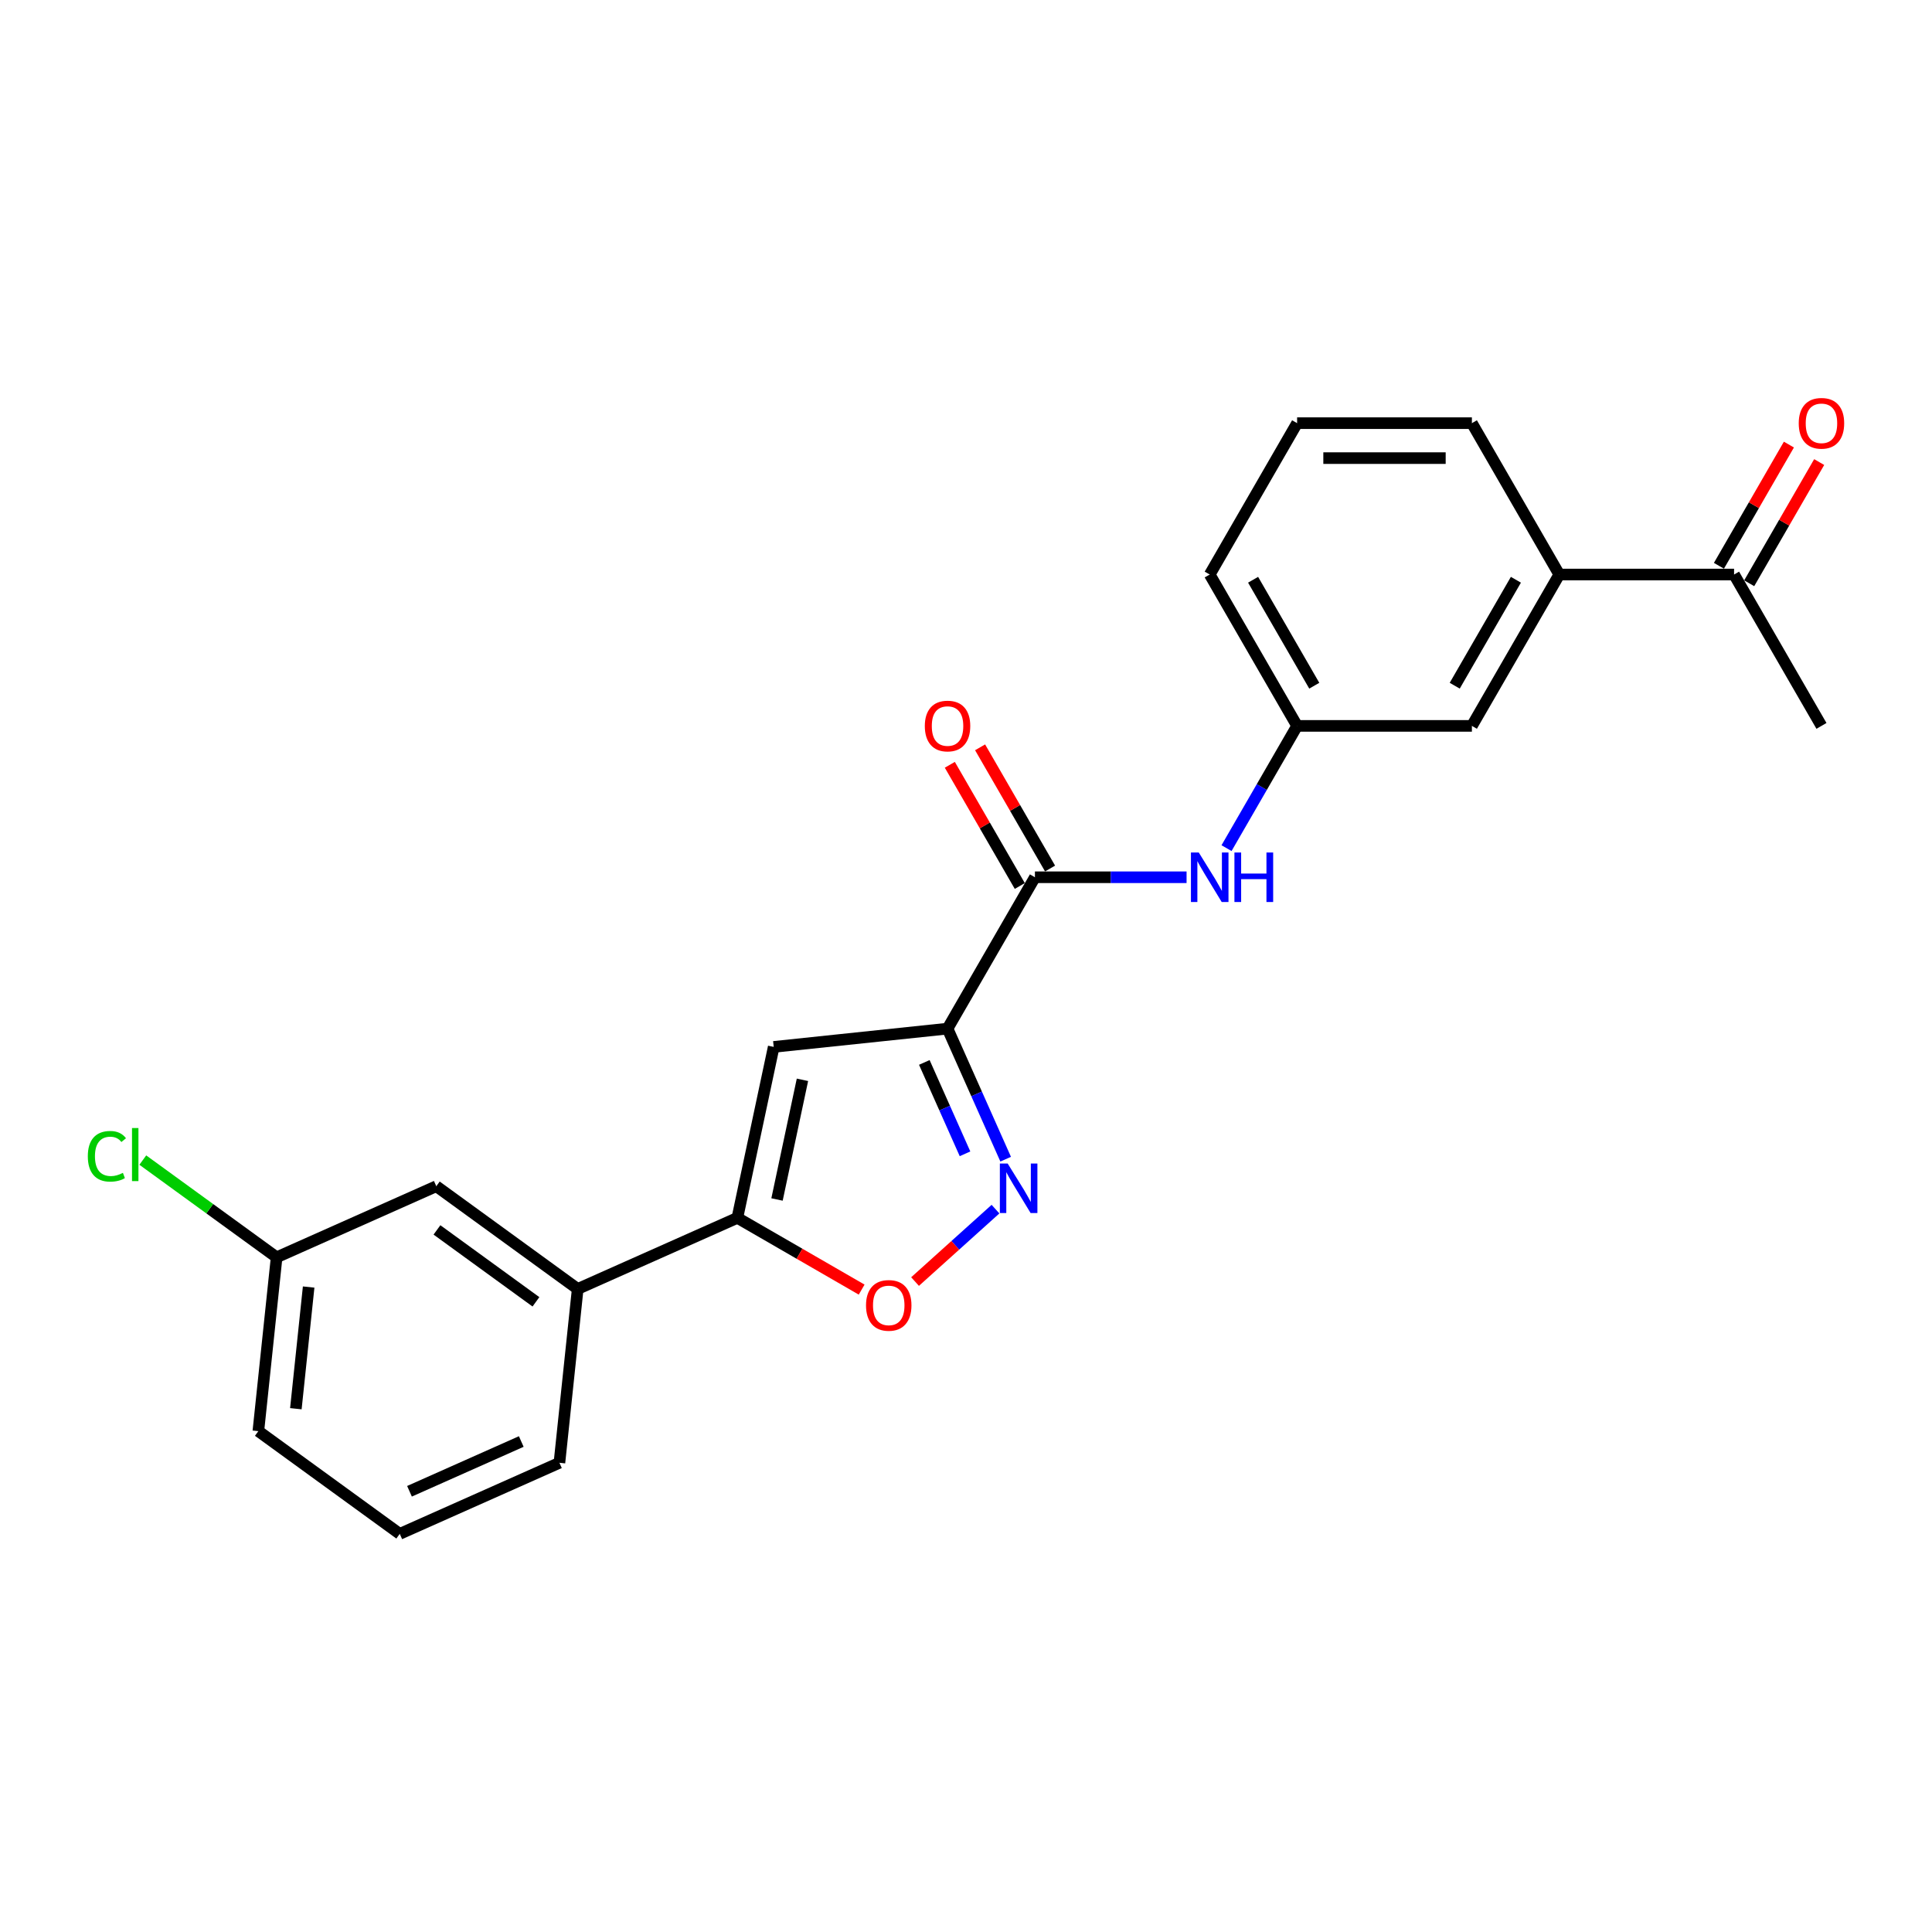 <?xml version='1.0' encoding='iso-8859-1'?>
<svg version='1.1' baseProfile='full'
              xmlns='http://www.w3.org/2000/svg'
                      xmlns:rdkit='http://www.rdkit.org/xml'
                      xmlns:xlink='http://www.w3.org/1999/xlink'
                  xml:space='preserve'
width='1000px' height='1000px' viewBox='0 0 1000 1000'>
<!-- END OF HEADER -->
<rect style='opacity:1.0;fill:#FFFFFF;stroke:none' width='1000' height='1000' x='0' y='0'> </rect>
<path class='bond-0' d='M 490.445,532.416 L 505.488,566.203' style='fill:none;fill-rule:evenodd;stroke:#000000;stroke-width:6px;stroke-linecap:butt;stroke-linejoin:miter;stroke-opacity:1' />
<path class='bond-0' d='M 505.488,566.203 L 520.531,599.991' style='fill:none;fill-rule:evenodd;stroke:#0000FF;stroke-width:6px;stroke-linecap:butt;stroke-linejoin:miter;stroke-opacity:1' />
<path class='bond-0' d='M 478.428,549.912 L 488.958,573.563' style='fill:none;fill-rule:evenodd;stroke:#000000;stroke-width:6px;stroke-linecap:butt;stroke-linejoin:miter;stroke-opacity:1' />
<path class='bond-0' d='M 488.958,573.563 L 499.489,597.214' style='fill:none;fill-rule:evenodd;stroke:#0000FF;stroke-width:6px;stroke-linecap:butt;stroke-linejoin:miter;stroke-opacity:1' />
<path class='bond-1' d='M 490.445,532.416 L 400.472,541.873' style='fill:none;fill-rule:evenodd;stroke:#000000;stroke-width:6px;stroke-linecap:butt;stroke-linejoin:miter;stroke-opacity:1' />
<path class='bond-3' d='M 490.445,532.416 L 535.679,454.068' style='fill:none;fill-rule:evenodd;stroke:#000000;stroke-width:6px;stroke-linecap:butt;stroke-linejoin:miter;stroke-opacity:1' />
<path class='bond-4' d='M 515.263,625.848 L 494.447,644.591' style='fill:none;fill-rule:evenodd;stroke:#0000FF;stroke-width:6px;stroke-linecap:butt;stroke-linejoin:miter;stroke-opacity:1' />
<path class='bond-4' d='M 494.447,644.591 L 473.63,663.334' style='fill:none;fill-rule:evenodd;stroke:#FF0000;stroke-width:6px;stroke-linecap:butt;stroke-linejoin:miter;stroke-opacity:1' />
<path class='bond-2' d='M 400.472,541.873 L 381.663,630.364' style='fill:none;fill-rule:evenodd;stroke:#000000;stroke-width:6px;stroke-linecap:butt;stroke-linejoin:miter;stroke-opacity:1' />
<path class='bond-2' d='M 415.349,558.908 L 402.183,620.852' style='fill:none;fill-rule:evenodd;stroke:#000000;stroke-width:6px;stroke-linecap:butt;stroke-linejoin:miter;stroke-opacity:1' />
<path class='bond-6' d='M 381.663,630.364 L 299.016,667.16' style='fill:none;fill-rule:evenodd;stroke:#000000;stroke-width:6px;stroke-linecap:butt;stroke-linejoin:miter;stroke-opacity:1' />
<path class='bond-23' d='M 381.663,630.364 L 413.825,648.933' style='fill:none;fill-rule:evenodd;stroke:#000000;stroke-width:6px;stroke-linecap:butt;stroke-linejoin:miter;stroke-opacity:1' />
<path class='bond-23' d='M 413.825,648.933 L 445.988,667.502' style='fill:none;fill-rule:evenodd;stroke:#FF0000;stroke-width:6px;stroke-linecap:butt;stroke-linejoin:miter;stroke-opacity:1' />
<path class='bond-5' d='M 535.679,454.068 L 574.924,454.068' style='fill:none;fill-rule:evenodd;stroke:#000000;stroke-width:6px;stroke-linecap:butt;stroke-linejoin:miter;stroke-opacity:1' />
<path class='bond-5' d='M 574.924,454.068 L 614.169,454.068' style='fill:none;fill-rule:evenodd;stroke:#0000FF;stroke-width:6px;stroke-linecap:butt;stroke-linejoin:miter;stroke-opacity:1' />
<path class='bond-10' d='M 543.513,449.545 L 525.404,418.179' style='fill:none;fill-rule:evenodd;stroke:#000000;stroke-width:6px;stroke-linecap:butt;stroke-linejoin:miter;stroke-opacity:1' />
<path class='bond-10' d='M 525.404,418.179 L 507.295,386.812' style='fill:none;fill-rule:evenodd;stroke:#FF0000;stroke-width:6px;stroke-linecap:butt;stroke-linejoin:miter;stroke-opacity:1' />
<path class='bond-10' d='M 527.844,458.592 L 509.735,427.225' style='fill:none;fill-rule:evenodd;stroke:#000000;stroke-width:6px;stroke-linecap:butt;stroke-linejoin:miter;stroke-opacity:1' />
<path class='bond-10' d='M 509.735,427.225 L 491.625,395.859' style='fill:none;fill-rule:evenodd;stroke:#FF0000;stroke-width:6px;stroke-linecap:butt;stroke-linejoin:miter;stroke-opacity:1' />
<path class='bond-9' d='M 634.848,438.997 L 653.115,407.359' style='fill:none;fill-rule:evenodd;stroke:#0000FF;stroke-width:6px;stroke-linecap:butt;stroke-linejoin:miter;stroke-opacity:1' />
<path class='bond-9' d='M 653.115,407.359 L 671.381,375.721' style='fill:none;fill-rule:evenodd;stroke:#000000;stroke-width:6px;stroke-linecap:butt;stroke-linejoin:miter;stroke-opacity:1' />
<path class='bond-12' d='M 299.016,667.16 L 225.826,613.984' style='fill:none;fill-rule:evenodd;stroke:#000000;stroke-width:6px;stroke-linecap:butt;stroke-linejoin:miter;stroke-opacity:1' />
<path class='bond-12' d='M 277.403,673.822 L 226.17,636.599' style='fill:none;fill-rule:evenodd;stroke:#000000;stroke-width:6px;stroke-linecap:butt;stroke-linejoin:miter;stroke-opacity:1' />
<path class='bond-16' d='M 299.016,667.16 L 289.56,757.133' style='fill:none;fill-rule:evenodd;stroke:#000000;stroke-width:6px;stroke-linecap:butt;stroke-linejoin:miter;stroke-opacity:1' />
<path class='bond-7' d='M 807.083,297.373 L 761.849,375.721' style='fill:none;fill-rule:evenodd;stroke:#000000;stroke-width:6px;stroke-linecap:butt;stroke-linejoin:miter;stroke-opacity:1' />
<path class='bond-7' d='M 784.628,300.079 L 752.964,354.922' style='fill:none;fill-rule:evenodd;stroke:#000000;stroke-width:6px;stroke-linecap:butt;stroke-linejoin:miter;stroke-opacity:1' />
<path class='bond-8' d='M 807.083,297.373 L 897.551,297.373' style='fill:none;fill-rule:evenodd;stroke:#000000;stroke-width:6px;stroke-linecap:butt;stroke-linejoin:miter;stroke-opacity:1' />
<path class='bond-24' d='M 807.083,297.373 L 761.849,219.026' style='fill:none;fill-rule:evenodd;stroke:#000000;stroke-width:6px;stroke-linecap:butt;stroke-linejoin:miter;stroke-opacity:1' />
<path class='bond-13' d='M 905.385,301.897 L 923.495,270.53' style='fill:none;fill-rule:evenodd;stroke:#000000;stroke-width:6px;stroke-linecap:butt;stroke-linejoin:miter;stroke-opacity:1' />
<path class='bond-13' d='M 923.495,270.53 L 941.604,239.164' style='fill:none;fill-rule:evenodd;stroke:#FF0000;stroke-width:6px;stroke-linecap:butt;stroke-linejoin:miter;stroke-opacity:1' />
<path class='bond-13' d='M 889.716,292.85 L 907.825,261.484' style='fill:none;fill-rule:evenodd;stroke:#000000;stroke-width:6px;stroke-linecap:butt;stroke-linejoin:miter;stroke-opacity:1' />
<path class='bond-13' d='M 907.825,261.484 L 925.935,230.117' style='fill:none;fill-rule:evenodd;stroke:#FF0000;stroke-width:6px;stroke-linecap:butt;stroke-linejoin:miter;stroke-opacity:1' />
<path class='bond-21' d='M 897.551,297.373 L 942.785,375.721' style='fill:none;fill-rule:evenodd;stroke:#000000;stroke-width:6px;stroke-linecap:butt;stroke-linejoin:miter;stroke-opacity:1' />
<path class='bond-11' d='M 671.381,375.721 L 761.849,375.721' style='fill:none;fill-rule:evenodd;stroke:#000000;stroke-width:6px;stroke-linecap:butt;stroke-linejoin:miter;stroke-opacity:1' />
<path class='bond-20' d='M 671.381,375.721 L 626.147,297.373' style='fill:none;fill-rule:evenodd;stroke:#000000;stroke-width:6px;stroke-linecap:butt;stroke-linejoin:miter;stroke-opacity:1' />
<path class='bond-20' d='M 680.265,354.922 L 648.601,300.079' style='fill:none;fill-rule:evenodd;stroke:#000000;stroke-width:6px;stroke-linecap:butt;stroke-linejoin:miter;stroke-opacity:1' />
<path class='bond-14' d='M 225.826,613.984 L 143.18,650.781' style='fill:none;fill-rule:evenodd;stroke:#000000;stroke-width:6px;stroke-linecap:butt;stroke-linejoin:miter;stroke-opacity:1' />
<path class='bond-15' d='M 143.18,650.781 L 108.548,625.62' style='fill:none;fill-rule:evenodd;stroke:#000000;stroke-width:6px;stroke-linecap:butt;stroke-linejoin:miter;stroke-opacity:1' />
<path class='bond-15' d='M 108.548,625.62 L 73.916,600.458' style='fill:none;fill-rule:evenodd;stroke:#00CC00;stroke-width:6px;stroke-linecap:butt;stroke-linejoin:miter;stroke-opacity:1' />
<path class='bond-25' d='M 143.18,650.781 L 133.723,740.754' style='fill:none;fill-rule:evenodd;stroke:#000000;stroke-width:6px;stroke-linecap:butt;stroke-linejoin:miter;stroke-opacity:1' />
<path class='bond-25' d='M 159.756,666.168 L 153.136,729.149' style='fill:none;fill-rule:evenodd;stroke:#000000;stroke-width:6px;stroke-linecap:butt;stroke-linejoin:miter;stroke-opacity:1' />
<path class='bond-19' d='M 289.56,757.133 L 206.913,793.929' style='fill:none;fill-rule:evenodd;stroke:#000000;stroke-width:6px;stroke-linecap:butt;stroke-linejoin:miter;stroke-opacity:1' />
<path class='bond-19' d='M 269.804,746.123 L 211.951,771.88' style='fill:none;fill-rule:evenodd;stroke:#000000;stroke-width:6px;stroke-linecap:butt;stroke-linejoin:miter;stroke-opacity:1' />
<path class='bond-17' d='M 761.849,219.026 L 671.381,219.026' style='fill:none;fill-rule:evenodd;stroke:#000000;stroke-width:6px;stroke-linecap:butt;stroke-linejoin:miter;stroke-opacity:1' />
<path class='bond-17' d='M 748.278,237.119 L 684.951,237.119' style='fill:none;fill-rule:evenodd;stroke:#000000;stroke-width:6px;stroke-linecap:butt;stroke-linejoin:miter;stroke-opacity:1' />
<path class='bond-18' d='M 671.381,219.026 L 626.147,297.373' style='fill:none;fill-rule:evenodd;stroke:#000000;stroke-width:6px;stroke-linecap:butt;stroke-linejoin:miter;stroke-opacity:1' />
<path class='bond-22' d='M 206.913,793.929 L 133.723,740.754' style='fill:none;fill-rule:evenodd;stroke:#000000;stroke-width:6px;stroke-linecap:butt;stroke-linejoin:miter;stroke-opacity:1' />
<path  class='atom-1' d='M 521.578 602.252
L 529.973 615.823
Q 530.806 617.162, 532.145 619.586
Q 533.484 622.011, 533.556 622.155
L 533.556 602.252
L 536.958 602.252
L 536.958 627.873
L 533.447 627.873
L 524.437 613.036
Q 523.387 611.299, 522.266 609.309
Q 521.18 607.319, 520.854 606.703
L 520.854 627.873
L 517.525 627.873
L 517.525 602.252
L 521.578 602.252
' fill='#0000FF'/>
<path  class='atom-5' d='M 448.25 675.67
Q 448.25 669.518, 451.289 666.08
Q 454.329 662.643, 460.011 662.643
Q 465.692 662.643, 468.732 666.08
Q 471.771 669.518, 471.771 675.67
Q 471.771 681.894, 468.695 685.44
Q 465.62 688.951, 460.011 688.951
Q 454.365 688.951, 451.289 685.44
Q 448.25 681.93, 448.25 675.67
M 460.011 686.056
Q 463.919 686.056, 466.018 683.45
Q 468.153 680.809, 468.153 675.67
Q 468.153 670.64, 466.018 668.107
Q 463.919 665.538, 460.011 665.538
Q 456.102 665.538, 453.967 668.071
Q 451.868 670.604, 451.868 675.67
Q 451.868 680.845, 453.967 683.45
Q 456.102 686.056, 460.011 686.056
' fill='#FF0000'/>
<path  class='atom-6' d='M 620.483 441.258
L 628.879 454.828
Q 629.711 456.167, 631.05 458.592
Q 632.389 461.016, 632.461 461.161
L 632.461 441.258
L 635.863 441.258
L 635.863 466.879
L 632.353 466.879
L 623.342 452.042
Q 622.293 450.305, 621.171 448.315
Q 620.085 446.324, 619.76 445.709
L 619.76 466.879
L 616.43 466.879
L 616.43 441.258
L 620.483 441.258
' fill='#0000FF'/>
<path  class='atom-6' d='M 638.939 441.258
L 642.413 441.258
L 642.413 452.151
L 655.513 452.151
L 655.513 441.258
L 658.987 441.258
L 658.987 466.879
L 655.513 466.879
L 655.513 455.046
L 642.413 455.046
L 642.413 466.879
L 638.939 466.879
L 638.939 441.258
' fill='#0000FF'/>
<path  class='atom-11' d='M 478.684 375.793
Q 478.684 369.641, 481.724 366.204
Q 484.763 362.766, 490.445 362.766
Q 496.126 362.766, 499.166 366.204
Q 502.206 369.641, 502.206 375.793
Q 502.206 382.017, 499.13 385.564
Q 496.054 389.074, 490.445 389.074
Q 484.8 389.074, 481.724 385.564
Q 478.684 382.054, 478.684 375.793
M 490.445 386.179
Q 494.353 386.179, 496.452 383.574
Q 498.587 380.932, 498.587 375.793
Q 498.587 370.763, 496.452 368.23
Q 494.353 365.661, 490.445 365.661
Q 486.536 365.661, 484.401 368.194
Q 482.303 370.727, 482.303 375.793
Q 482.303 380.968, 484.401 383.574
Q 486.536 386.179, 490.445 386.179
' fill='#FF0000'/>
<path  class='atom-14' d='M 931.024 219.098
Q 931.024 212.946, 934.064 209.509
Q 937.103 206.071, 942.785 206.071
Q 948.466 206.071, 951.506 209.509
Q 954.545 212.946, 954.545 219.098
Q 954.545 225.322, 951.47 228.869
Q 948.394 232.379, 942.785 232.379
Q 937.139 232.379, 934.064 228.869
Q 931.024 225.359, 931.024 219.098
M 942.785 229.484
Q 946.693 229.484, 948.792 226.878
Q 950.927 224.237, 950.927 219.098
Q 950.927 214.068, 948.792 211.535
Q 946.693 208.966, 942.785 208.966
Q 938.876 208.966, 936.741 211.499
Q 934.642 214.032, 934.642 219.098
Q 934.642 224.273, 936.741 226.878
Q 938.876 229.484, 942.785 229.484
' fill='#FF0000'/>
<path  class='atom-16' d='M 45.455 598.492
Q 45.455 592.123, 48.422 588.794
Q 51.425 585.428, 57.107 585.428
Q 62.39 585.428, 65.213 589.156
L 62.824 591.11
Q 60.762 588.396, 57.107 588.396
Q 53.235 588.396, 51.172 591.001
Q 49.146 593.57, 49.146 598.492
Q 49.146 603.558, 51.245 606.164
Q 53.38 608.769, 57.505 608.769
Q 60.328 608.769, 63.62 607.068
L 64.634 609.782
Q 63.295 610.651, 61.268 611.157
Q 59.242 611.664, 56.998 611.664
Q 51.425 611.664, 48.422 608.262
Q 45.455 604.861, 45.455 598.492
' fill='#00CC00'/>
<path  class='atom-16' d='M 68.325 583.872
L 71.654 583.872
L 71.654 611.338
L 68.325 611.338
L 68.325 583.872
' fill='#00CC00'/>
</svg>
